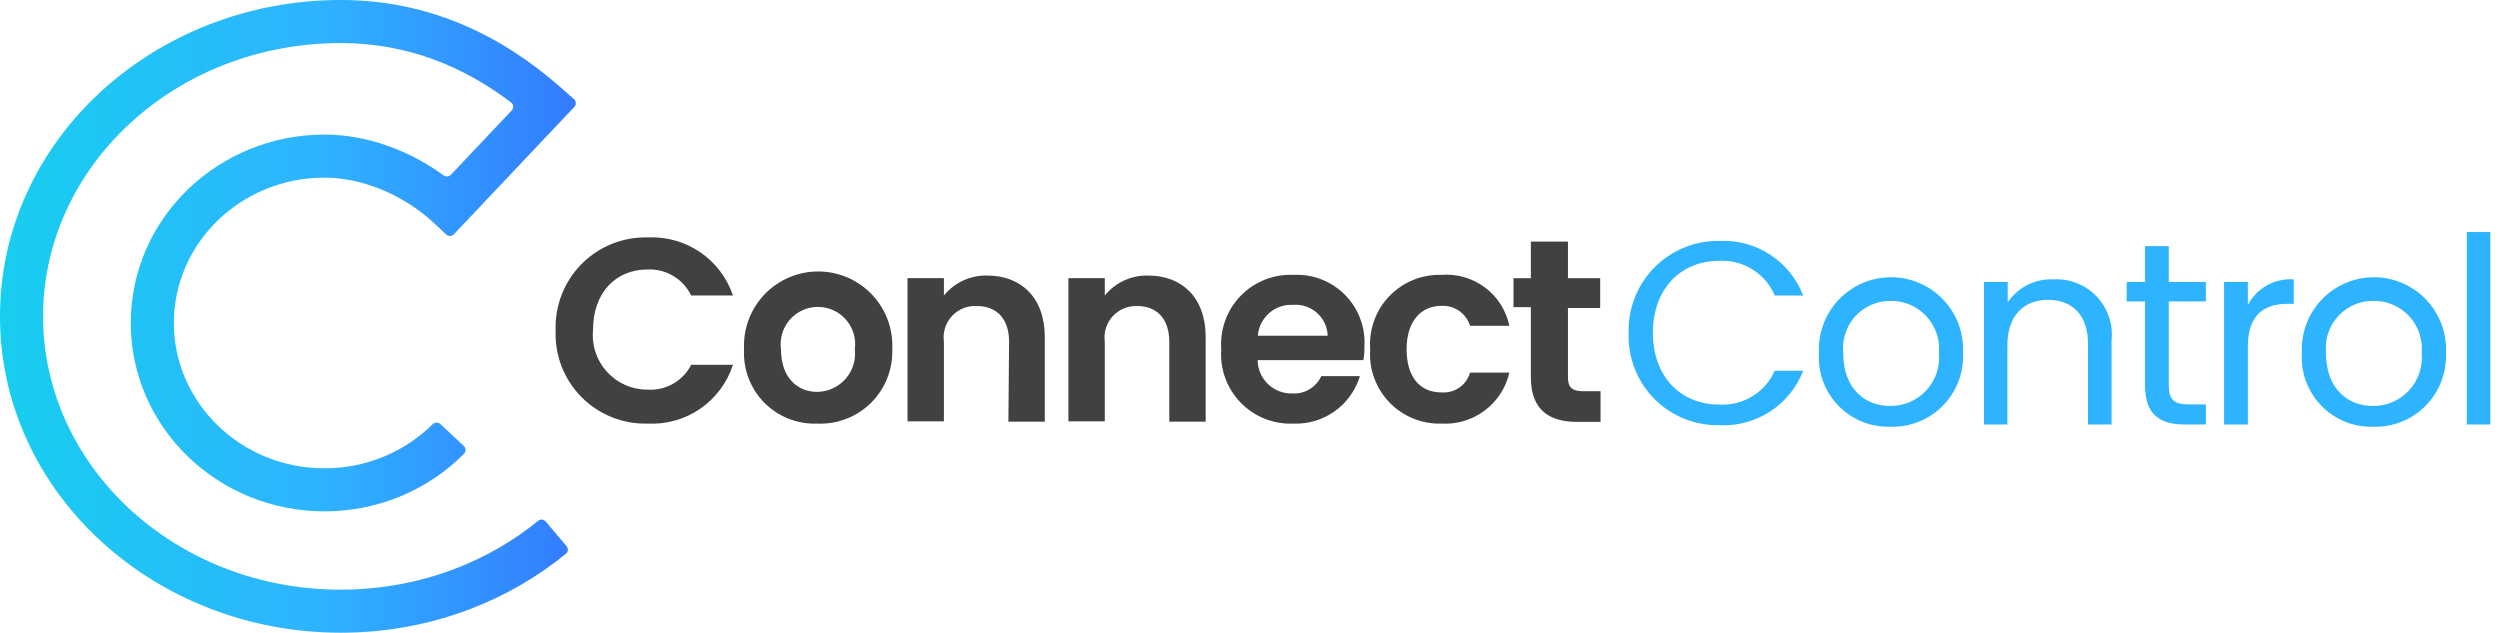 <?xml version="1.0" encoding="UTF-8"?> <svg xmlns="http://www.w3.org/2000/svg" width="162" height="41" viewBox="0 0 162 41" fill="none"><path d="M41.97 15.385C43.175 15.324 44.367 15.659 45.365 16.338C46.363 17.018 47.111 18.004 47.496 19.148H44.789C44.534 18.619 44.128 18.177 43.622 17.877C43.117 17.577 42.534 17.433 41.947 17.463C39.903 17.463 38.431 18.968 38.431 21.361C38.381 21.852 38.434 22.349 38.588 22.819C38.742 23.288 38.993 23.72 39.324 24.087C39.656 24.453 40.061 24.746 40.513 24.946C40.964 25.146 41.453 25.248 41.947 25.247C42.526 25.287 43.104 25.156 43.609 24.87C44.114 24.585 44.525 24.158 44.789 23.641H47.496C47.122 24.795 46.378 25.794 45.379 26.483C44.38 27.171 43.181 27.511 41.97 27.449C41.173 27.471 40.38 27.329 39.64 27.032C38.9 26.734 38.23 26.288 37.67 25.72C37.111 25.152 36.674 24.474 36.387 23.73C36.101 22.986 35.971 22.191 36.005 21.395C35.979 20.602 36.115 19.813 36.405 19.075C36.694 18.337 37.132 17.666 37.691 17.103C38.249 16.54 38.917 16.097 39.653 15.802C40.389 15.507 41.177 15.365 41.97 15.385Z" fill="#414144"></path><path d="M52.955 27.45C52.319 27.474 51.686 27.366 51.094 27.131C50.503 26.896 49.967 26.541 49.521 26.087C49.074 25.634 48.728 25.092 48.503 24.497C48.278 23.902 48.18 23.266 48.215 22.631C48.184 21.981 48.284 21.331 48.511 20.721C48.739 20.111 49.087 19.553 49.536 19.082C49.985 18.611 50.525 18.236 51.124 17.979C51.722 17.723 52.366 17.591 53.017 17.591C53.668 17.591 54.312 17.723 54.91 17.979C55.509 18.236 56.049 18.611 56.498 19.082C56.947 19.553 57.295 20.111 57.523 20.721C57.75 21.331 57.85 21.981 57.819 22.631C57.841 23.273 57.73 23.914 57.493 24.512C57.256 25.109 56.898 25.651 56.441 26.104C55.984 26.557 55.439 26.91 54.839 27.141C54.239 27.373 53.598 27.478 52.955 27.45ZM52.955 25.394C53.303 25.39 53.645 25.313 53.961 25.168C54.276 25.024 54.558 24.814 54.788 24.554C55.018 24.294 55.19 23.988 55.294 23.657C55.398 23.325 55.432 22.976 55.393 22.631C55.44 22.289 55.413 21.941 55.314 21.611C55.215 21.28 55.047 20.975 54.82 20.715C54.594 20.455 54.314 20.247 54 20.104C53.686 19.961 53.345 19.887 53 19.887C52.655 19.887 52.314 19.961 52 20.104C51.686 20.247 51.407 20.455 51.18 20.715C50.953 20.975 50.785 21.28 50.686 21.611C50.587 21.941 50.561 22.289 50.608 22.631C50.608 24.484 51.686 25.394 52.955 25.394Z" fill="#414144"></path><path d="M65.389 22.147C65.389 20.642 64.569 19.833 63.322 19.833C63.02 19.811 62.716 19.858 62.434 19.969C62.152 20.08 61.898 20.253 61.691 20.475C61.484 20.697 61.33 20.962 61.239 21.251C61.148 21.541 61.123 21.847 61.165 22.147V27.303H58.806V18.024H61.165V19.148C61.505 18.73 61.936 18.397 62.425 18.173C62.913 17.949 63.447 17.84 63.985 17.856C66.153 17.856 67.703 19.271 67.703 21.844V27.325H65.344L65.389 22.147Z" fill="#414144"></path><path d="M75.769 22.147C75.769 20.642 74.949 19.833 73.703 19.833C73.404 19.819 73.105 19.87 72.829 19.984C72.552 20.098 72.304 20.272 72.102 20.493C71.9 20.714 71.75 20.977 71.662 21.263C71.573 21.549 71.549 21.851 71.591 22.147V27.303H69.232V18.024H71.591V19.148C71.93 18.73 72.361 18.397 72.85 18.173C73.339 17.949 73.873 17.84 74.41 17.856C76.578 17.856 78.128 19.271 78.128 21.844V27.325H75.769V22.147Z" fill="#414144"></path><path d="M83.788 27.45C83.156 27.473 82.527 27.364 81.94 27.128C81.354 26.892 80.824 26.535 80.385 26.08C79.946 25.625 79.608 25.083 79.393 24.488C79.178 23.894 79.091 23.261 79.137 22.631C79.091 21.997 79.179 21.361 79.396 20.765C79.613 20.168 79.954 19.624 80.396 19.169C80.839 18.713 81.373 18.357 81.963 18.123C82.554 17.889 83.187 17.783 83.821 17.812C84.435 17.781 85.048 17.879 85.621 18.101C86.194 18.322 86.714 18.662 87.147 19.097C87.58 19.532 87.917 20.054 88.135 20.628C88.354 21.202 88.45 21.815 88.416 22.428C88.421 22.733 88.399 23.038 88.348 23.338H81.496C81.499 23.628 81.56 23.915 81.675 24.181C81.79 24.448 81.957 24.688 82.166 24.889C82.375 25.09 82.623 25.247 82.893 25.351C83.164 25.455 83.453 25.504 83.743 25.495C84.132 25.519 84.52 25.425 84.855 25.224C85.19 25.024 85.456 24.727 85.619 24.372H88.124C87.845 25.293 87.268 26.096 86.483 26.653C85.698 27.211 84.75 27.491 83.788 27.45ZM81.541 21.755H86.034C86.025 21.474 85.958 21.197 85.838 20.943C85.719 20.688 85.549 20.461 85.339 20.274C85.129 20.087 84.883 19.945 84.617 19.855C84.35 19.766 84.068 19.732 83.788 19.755C83.222 19.724 82.666 19.916 82.24 20.29C81.814 20.663 81.551 21.189 81.507 21.755H81.541Z" fill="#414144"></path><path d="M93.405 17.811C94.415 17.732 95.419 18.024 96.23 18.632C97.04 19.239 97.602 20.122 97.809 21.113H95.259C95.138 20.72 94.889 20.378 94.551 20.144C94.212 19.909 93.805 19.796 93.394 19.821C92.08 19.821 91.148 20.81 91.148 22.63C91.148 24.449 92.024 25.427 93.394 25.427C93.805 25.463 94.217 25.356 94.557 25.122C94.897 24.888 95.145 24.543 95.259 24.146H97.809C97.582 25.128 97.016 25.997 96.21 26.602C95.405 27.206 94.411 27.506 93.405 27.449C92.777 27.468 92.151 27.354 91.569 27.116C90.986 26.878 90.461 26.52 90.025 26.066C89.59 25.612 89.255 25.071 89.042 24.479C88.829 23.887 88.743 23.257 88.789 22.63C88.743 22.002 88.829 21.372 89.042 20.78C89.255 20.188 89.59 19.648 90.025 19.194C90.461 18.739 90.986 18.381 91.569 18.143C92.151 17.905 92.777 17.792 93.405 17.811Z" fill="#414144"></path><path d="M99.199 19.902H98.076V18.026H99.199V15.656H101.603V18.026H103.692V19.958H101.603V24.451C101.603 25.08 101.85 25.35 102.591 25.35H103.715V27.338H102.187C100.401 27.338 99.199 26.574 99.199 24.44V19.902Z" fill="#414144"></path><path d="M111.399 15.611C112.564 15.551 113.718 15.862 114.696 16.497C115.675 17.132 116.427 18.061 116.847 19.149H115.005C114.708 18.449 114.202 17.858 113.557 17.456C112.912 17.054 112.158 16.86 111.399 16.902C108.939 16.902 107.108 18.688 107.108 21.564C107.108 24.44 108.939 26.215 111.399 26.215C112.152 26.261 112.901 26.076 113.545 25.684C114.19 25.293 114.699 24.713 115.005 24.024H116.847C116.427 25.111 115.674 26.038 114.695 26.672C113.717 27.305 112.563 27.613 111.399 27.551C110.62 27.565 109.845 27.421 109.123 27.127C108.401 26.833 107.746 26.395 107.198 25.841C106.649 25.287 106.22 24.627 105.934 23.901C105.648 23.175 105.513 22.4 105.536 21.62C105.507 20.836 105.637 20.053 105.92 19.321C106.202 18.588 106.631 17.921 107.179 17.358C107.728 16.797 108.384 16.352 109.11 16.051C109.835 15.751 110.614 15.601 111.399 15.611Z" fill="#2EB3FF"></path><path d="M122.475 27.652C121.85 27.669 121.229 27.556 120.65 27.319C120.072 27.082 119.549 26.727 119.116 26.277C118.682 25.826 118.347 25.291 118.133 24.703C117.918 24.116 117.828 23.491 117.869 22.867C117.838 22.235 117.936 21.603 118.157 21.01C118.377 20.417 118.716 19.874 119.152 19.416C119.589 18.957 120.114 18.593 120.696 18.343C121.277 18.094 121.904 17.965 122.537 17.965C123.17 17.965 123.796 18.094 124.378 18.343C124.959 18.593 125.484 18.957 125.921 19.416C126.357 19.874 126.696 20.417 126.917 21.01C127.137 21.603 127.235 22.235 127.204 22.867C127.234 23.499 127.132 24.13 126.906 24.72C126.68 25.31 126.333 25.847 125.889 26.297C125.445 26.747 124.912 27.099 124.324 27.333C123.736 27.566 123.107 27.675 122.475 27.652ZM122.475 26.305C122.916 26.311 123.354 26.225 123.759 26.051C124.165 25.877 124.529 25.619 124.828 25.295C125.127 24.97 125.354 24.586 125.494 24.168C125.635 23.75 125.685 23.306 125.643 22.867C125.68 22.436 125.627 22.002 125.487 21.593C125.347 21.183 125.122 20.808 124.828 20.49C124.534 20.173 124.177 19.92 123.779 19.749C123.381 19.578 122.953 19.492 122.52 19.497C122.089 19.492 121.661 19.578 121.266 19.749C120.87 19.921 120.516 20.174 120.225 20.492C119.934 20.81 119.714 21.186 119.579 21.596C119.444 22.005 119.398 22.438 119.442 22.867C119.442 25.215 120.869 26.305 122.475 26.305Z" fill="#2EB3FF"></path><path d="M135.302 22.283C135.302 20.396 134.269 19.43 132.719 19.43C131.169 19.43 130.079 20.407 130.079 22.395V27.506H128.563V18.273H130.101V19.587C130.425 19.107 130.867 18.718 131.384 18.459C131.902 18.199 132.477 18.077 133.056 18.104C133.575 18.074 134.095 18.157 134.579 18.347C135.063 18.537 135.499 18.831 135.859 19.207C136.218 19.584 136.491 20.033 136.658 20.526C136.826 21.018 136.885 21.541 136.83 22.058V27.506H135.302V22.283Z" fill="#2EB3FF"></path><path d="M138.999 19.531H137.808V18.273H138.999V15.948H140.537V18.273H142.941V19.531H140.537V24.979C140.537 25.889 140.874 26.203 141.818 26.203H142.941V27.506H141.56C139.931 27.506 138.999 26.832 138.999 24.979V19.531Z" fill="#2EB3FF"></path><path d="M145.659 27.506H144.12V18.272H145.659V19.766C145.939 19.23 146.37 18.786 146.899 18.491C147.428 18.196 148.031 18.061 148.635 18.104V19.688H148.231C146.771 19.688 145.659 20.339 145.659 22.485V27.506Z" fill="#2EB3FF"></path><path d="M153.757 27.652C153.133 27.668 152.513 27.553 151.936 27.315C151.359 27.078 150.837 26.723 150.405 26.272C149.973 25.822 149.639 25.287 149.425 24.701C149.211 24.114 149.122 23.49 149.163 22.867C149.132 22.235 149.229 21.603 149.45 21.01C149.67 20.417 150.009 19.874 150.446 19.416C150.882 18.957 151.407 18.593 151.989 18.343C152.571 18.094 153.197 17.965 153.83 17.965C154.463 17.965 155.089 18.094 155.671 18.343C156.253 18.593 156.778 18.957 157.214 19.416C157.651 19.874 157.989 20.417 158.21 21.01C158.43 21.603 158.528 22.235 158.497 22.867C158.525 23.499 158.423 24.13 158.195 24.721C157.967 25.311 157.62 25.848 157.175 26.298C156.729 26.747 156.196 27.1 155.608 27.333C155.019 27.566 154.389 27.675 153.757 27.652ZM153.757 26.305C154.198 26.311 154.636 26.225 155.041 26.051C155.447 25.877 155.811 25.619 156.11 25.295C156.409 24.97 156.636 24.586 156.776 24.168C156.917 23.75 156.967 23.306 156.925 22.867C156.964 22.437 156.912 22.003 156.773 21.593C156.635 21.184 156.411 20.808 156.118 20.491C155.825 20.173 155.468 19.92 155.071 19.749C154.674 19.578 154.245 19.492 153.813 19.497C153.381 19.49 152.953 19.575 152.556 19.746C152.159 19.916 151.803 20.169 151.511 20.488C151.219 20.806 150.998 21.183 150.862 21.593C150.727 22.003 150.679 22.438 150.724 22.867C150.724 25.215 152.151 26.305 153.757 26.305Z" fill="#2EB3FF"></path><path d="M159.847 15.037H161.375V27.505H159.847V15.037Z" fill="#2EB3FF"></path><path d="M22.077 0C27.889 0 32.598 2.363 36.384 5.709L37.195 6.426C37.343 6.557 37.353 6.784 37.218 6.927L36.474 7.713L30.125 14.427L29.409 15.184C29.277 15.324 29.057 15.33 28.917 15.199L28.156 14.485C26.306 12.749 23.635 11.511 21.03 11.511C15.595 11.511 11.265 15.769 11.265 20.928C11.265 26.087 15.595 30.346 21.03 30.346C23.785 30.346 26.266 29.247 28.037 27.488C28.174 27.352 28.394 27.344 28.535 27.476L30.063 28.907C30.203 29.039 30.211 29.26 30.075 29.397C27.788 31.705 24.576 33.136 21.03 33.136C14.138 33.136 8.475 27.711 8.475 20.928C8.475 14.145 14.138 8.721 21.03 8.721C23.846 8.721 26.595 9.797 28.75 11.366C28.894 11.471 29.094 11.455 29.216 11.326L33.162 7.153C33.303 7.004 33.285 6.765 33.122 6.641C30.019 4.292 26.387 2.791 22.077 2.791C11.32 2.791 2.791 10.822 2.791 20.5C2.791 30.179 11.319 38.21 22.077 38.21C24.696 38.21 27.189 37.731 29.459 36.866C31.456 36.105 33.282 35.046 34.87 33.751C35.02 33.629 35.239 33.648 35.364 33.795L36.04 34.594L36.715 35.393C36.84 35.54 36.822 35.76 36.672 35.882C34.841 37.381 32.742 38.602 30.452 39.474C27.866 40.459 25.037 41 22.077 41C9.991 41 0 31.924 0 20.5C0 9.076 9.991 0 22.077 0Z" fill="url(#paint0_linear_36_295)"></path><defs><linearGradient id="paint0_linear_36_295" x1="0.081" y1="20.546" x2="37.317" y2="20.546" gradientUnits="userSpaceOnUse"><stop stop-color="#17CEEF"></stop><stop offset="0.56" stop-color="#2EB3FF"></stop><stop offset="1" stop-color="#347BFF"></stop></linearGradient></defs></svg> 